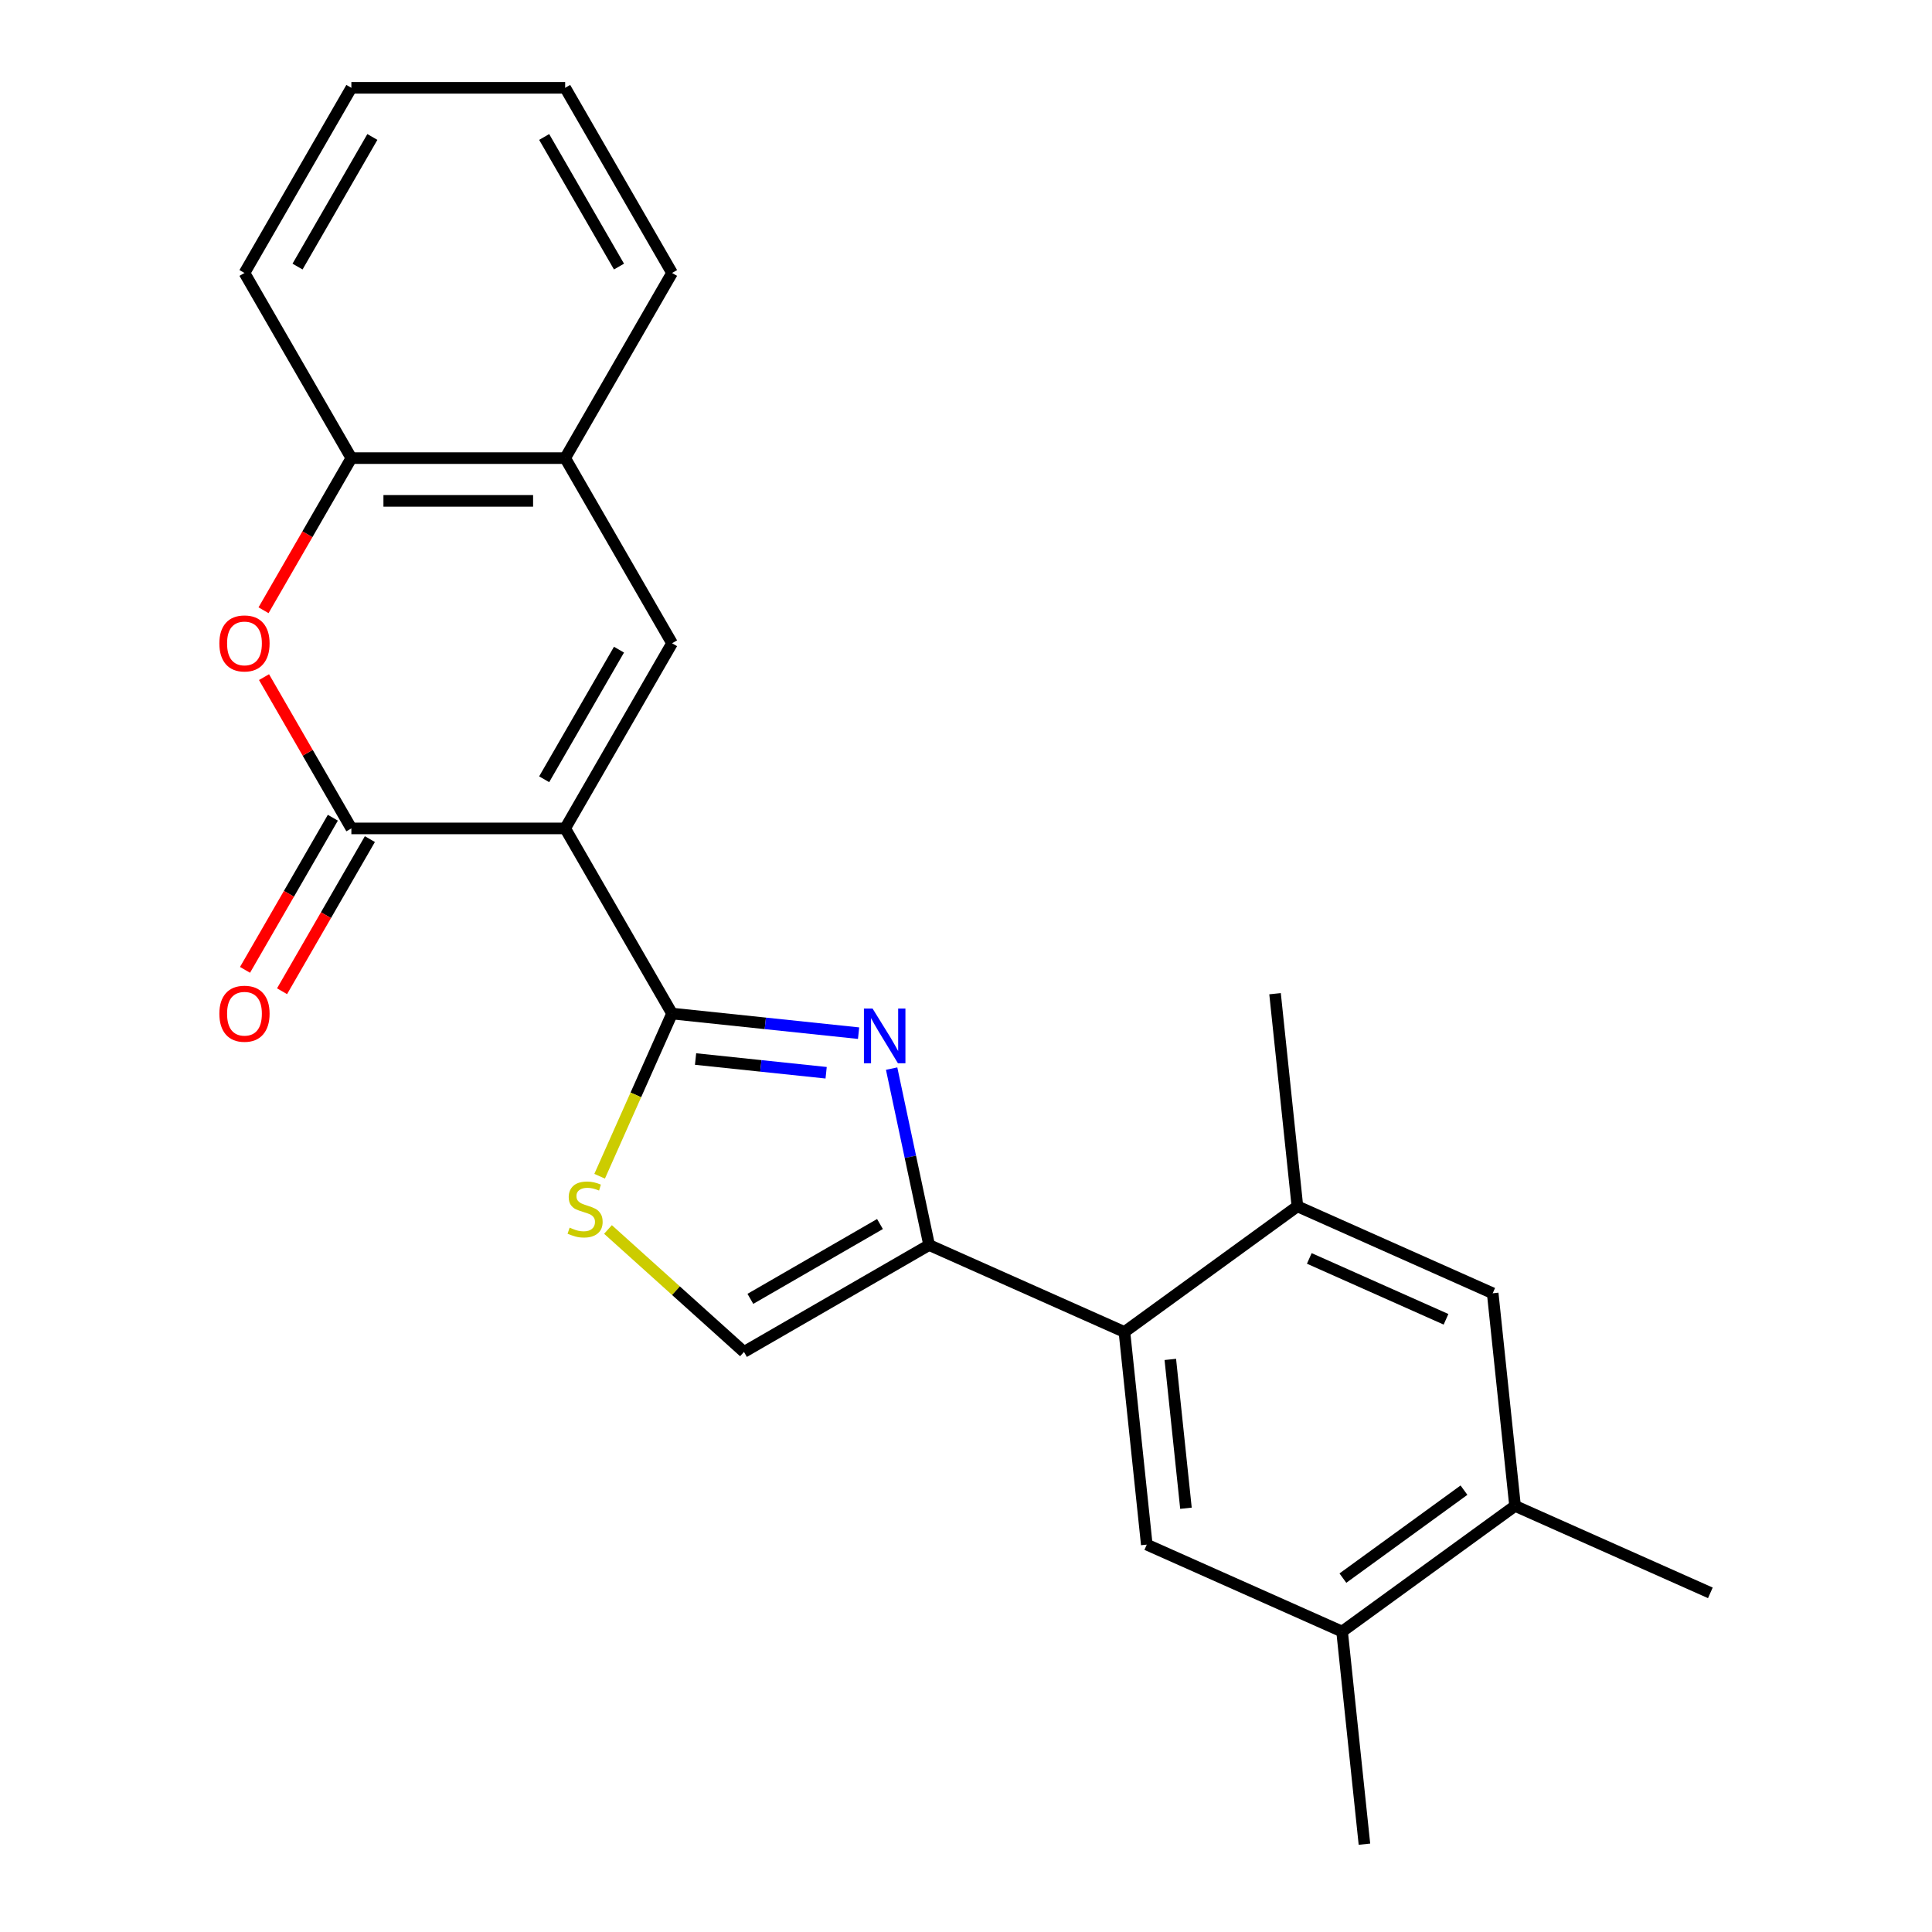 <?xml version='1.0' encoding='iso-8859-1'?>
<svg version='1.1' baseProfile='full'
              xmlns='http://www.w3.org/2000/svg'
                      xmlns:rdkit='http://www.rdkit.org/xml'
                      xmlns:xlink='http://www.w3.org/1999/xlink'
                  xml:space='preserve'
width='1000px' height='1000px' viewBox='0 0 1000 1000'>
<!-- END OF HEADER -->
<rect style='opacity:1.0;fill:#FFFFFF;stroke:none' width='1000' height='1000' x='0' y='0'> </rect>
<path class='bond-0' d='M 292.526,428.785 L 347.855,524.618' style='fill:none;fill-rule:evenodd;stroke:#000000;stroke-width:6px;stroke-linecap:butt;stroke-linejoin:miter;stroke-opacity:1' />
<path class='bond-2' d='M 292.526,428.785 L 181.868,428.785' style='fill:none;fill-rule:evenodd;stroke:#000000;stroke-width:6px;stroke-linecap:butt;stroke-linejoin:miter;stroke-opacity:1' />
<path class='bond-4' d='M 292.526,428.785 L 347.855,332.952' style='fill:none;fill-rule:evenodd;stroke:#000000;stroke-width:6px;stroke-linecap:butt;stroke-linejoin:miter;stroke-opacity:1' />
<path class='bond-4' d='M 281.659,403.344 L 320.39,336.262' style='fill:none;fill-rule:evenodd;stroke:#000000;stroke-width:6px;stroke-linecap:butt;stroke-linejoin:miter;stroke-opacity:1' />
<path class='bond-1' d='M 347.855,524.618 L 396.128,529.691' style='fill:none;fill-rule:evenodd;stroke:#000000;stroke-width:6px;stroke-linecap:butt;stroke-linejoin:miter;stroke-opacity:1' />
<path class='bond-1' d='M 396.128,529.691 L 444.401,534.765' style='fill:none;fill-rule:evenodd;stroke:#0000FF;stroke-width:6px;stroke-linecap:butt;stroke-linejoin:miter;stroke-opacity:1' />
<path class='bond-1' d='M 360.024,548.15 L 393.815,551.702' style='fill:none;fill-rule:evenodd;stroke:#000000;stroke-width:6px;stroke-linecap:butt;stroke-linejoin:miter;stroke-opacity:1' />
<path class='bond-1' d='M 393.815,551.702 L 427.606,555.253' style='fill:none;fill-rule:evenodd;stroke:#0000FF;stroke-width:6px;stroke-linecap:butt;stroke-linejoin:miter;stroke-opacity:1' />
<path class='bond-6' d='M 347.855,524.618 L 329.11,566.72' style='fill:none;fill-rule:evenodd;stroke:#000000;stroke-width:6px;stroke-linecap:butt;stroke-linejoin:miter;stroke-opacity:1' />
<path class='bond-6' d='M 329.11,566.72 L 310.365,608.822' style='fill:none;fill-rule:evenodd;stroke:#CCCC00;stroke-width:6px;stroke-linecap:butt;stroke-linejoin:miter;stroke-opacity:1' />
<path class='bond-3' d='M 461.505,553.111 L 471.21,598.768' style='fill:none;fill-rule:evenodd;stroke:#0000FF;stroke-width:6px;stroke-linecap:butt;stroke-linejoin:miter;stroke-opacity:1' />
<path class='bond-3' d='M 471.21,598.768 L 480.914,644.425' style='fill:none;fill-rule:evenodd;stroke:#000000;stroke-width:6px;stroke-linecap:butt;stroke-linejoin:miter;stroke-opacity:1' />
<path class='bond-5' d='M 181.868,428.785 L 159.263,389.632' style='fill:none;fill-rule:evenodd;stroke:#000000;stroke-width:6px;stroke-linecap:butt;stroke-linejoin:miter;stroke-opacity:1' />
<path class='bond-5' d='M 159.263,389.632 L 136.658,350.479' style='fill:none;fill-rule:evenodd;stroke:#FF0000;stroke-width:6px;stroke-linecap:butt;stroke-linejoin:miter;stroke-opacity:1' />
<path class='bond-16' d='M 172.285,423.252 L 149.553,462.625' style='fill:none;fill-rule:evenodd;stroke:#000000;stroke-width:6px;stroke-linecap:butt;stroke-linejoin:miter;stroke-opacity:1' />
<path class='bond-16' d='M 149.553,462.625 L 126.821,501.998' style='fill:none;fill-rule:evenodd;stroke:#FF0000;stroke-width:6px;stroke-linecap:butt;stroke-linejoin:miter;stroke-opacity:1' />
<path class='bond-16' d='M 191.452,434.318 L 168.72,473.691' style='fill:none;fill-rule:evenodd;stroke:#000000;stroke-width:6px;stroke-linecap:butt;stroke-linejoin:miter;stroke-opacity:1' />
<path class='bond-16' d='M 168.72,473.691 L 145.988,513.064' style='fill:none;fill-rule:evenodd;stroke:#FF0000;stroke-width:6px;stroke-linecap:butt;stroke-linejoin:miter;stroke-opacity:1' />
<path class='bond-7' d='M 480.914,644.425 L 582.005,689.433' style='fill:none;fill-rule:evenodd;stroke:#000000;stroke-width:6px;stroke-linecap:butt;stroke-linejoin:miter;stroke-opacity:1' />
<path class='bond-25' d='M 480.914,644.425 L 385.082,699.754' style='fill:none;fill-rule:evenodd;stroke:#000000;stroke-width:6px;stroke-linecap:butt;stroke-linejoin:miter;stroke-opacity:1' />
<path class='bond-25' d='M 455.474,633.557 L 388.391,672.288' style='fill:none;fill-rule:evenodd;stroke:#000000;stroke-width:6px;stroke-linecap:butt;stroke-linejoin:miter;stroke-opacity:1' />
<path class='bond-11' d='M 347.855,332.952 L 292.526,237.12' style='fill:none;fill-rule:evenodd;stroke:#000000;stroke-width:6px;stroke-linecap:butt;stroke-linejoin:miter;stroke-opacity:1' />
<path class='bond-24' d='M 136.404,315.866 L 159.136,276.493' style='fill:none;fill-rule:evenodd;stroke:#FF0000;stroke-width:6px;stroke-linecap:butt;stroke-linejoin:miter;stroke-opacity:1' />
<path class='bond-24' d='M 159.136,276.493 L 181.868,237.12' style='fill:none;fill-rule:evenodd;stroke:#000000;stroke-width:6px;stroke-linecap:butt;stroke-linejoin:miter;stroke-opacity:1' />
<path class='bond-8' d='M 314.693,636.375 L 349.887,668.064' style='fill:none;fill-rule:evenodd;stroke:#CCCC00;stroke-width:6px;stroke-linecap:butt;stroke-linejoin:miter;stroke-opacity:1' />
<path class='bond-8' d='M 349.887,668.064 L 385.082,699.754' style='fill:none;fill-rule:evenodd;stroke:#000000;stroke-width:6px;stroke-linecap:butt;stroke-linejoin:miter;stroke-opacity:1' />
<path class='bond-9' d='M 582.005,689.433 L 593.572,799.485' style='fill:none;fill-rule:evenodd;stroke:#000000;stroke-width:6px;stroke-linecap:butt;stroke-linejoin:miter;stroke-opacity:1' />
<path class='bond-9' d='M 605.751,703.628 L 613.848,780.664' style='fill:none;fill-rule:evenodd;stroke:#000000;stroke-width:6px;stroke-linecap:butt;stroke-linejoin:miter;stroke-opacity:1' />
<path class='bond-10' d='M 582.005,689.433 L 671.53,624.39' style='fill:none;fill-rule:evenodd;stroke:#000000;stroke-width:6px;stroke-linecap:butt;stroke-linejoin:miter;stroke-opacity:1' />
<path class='bond-13' d='M 593.572,799.485 L 694.663,844.494' style='fill:none;fill-rule:evenodd;stroke:#000000;stroke-width:6px;stroke-linecap:butt;stroke-linejoin:miter;stroke-opacity:1' />
<path class='bond-14' d='M 671.53,624.39 L 772.621,669.399' style='fill:none;fill-rule:evenodd;stroke:#000000;stroke-width:6px;stroke-linecap:butt;stroke-linejoin:miter;stroke-opacity:1' />
<path class='bond-14' d='M 677.692,651.36 L 748.455,682.866' style='fill:none;fill-rule:evenodd;stroke:#000000;stroke-width:6px;stroke-linecap:butt;stroke-linejoin:miter;stroke-opacity:1' />
<path class='bond-17' d='M 671.53,624.39 L 659.963,514.338' style='fill:none;fill-rule:evenodd;stroke:#000000;stroke-width:6px;stroke-linecap:butt;stroke-linejoin:miter;stroke-opacity:1' />
<path class='bond-12' d='M 292.526,237.12 L 181.868,237.12' style='fill:none;fill-rule:evenodd;stroke:#000000;stroke-width:6px;stroke-linecap:butt;stroke-linejoin:miter;stroke-opacity:1' />
<path class='bond-12' d='M 275.928,259.251 L 198.467,259.251' style='fill:none;fill-rule:evenodd;stroke:#000000;stroke-width:6px;stroke-linecap:butt;stroke-linejoin:miter;stroke-opacity:1' />
<path class='bond-18' d='M 292.526,237.12 L 347.855,141.287' style='fill:none;fill-rule:evenodd;stroke:#000000;stroke-width:6px;stroke-linecap:butt;stroke-linejoin:miter;stroke-opacity:1' />
<path class='bond-19' d='M 181.868,237.12 L 126.539,141.287' style='fill:none;fill-rule:evenodd;stroke:#000000;stroke-width:6px;stroke-linecap:butt;stroke-linejoin:miter;stroke-opacity:1' />
<path class='bond-20' d='M 694.663,844.494 L 706.23,954.545' style='fill:none;fill-rule:evenodd;stroke:#000000;stroke-width:6px;stroke-linecap:butt;stroke-linejoin:miter;stroke-opacity:1' />
<path class='bond-27' d='M 694.663,844.494 L 784.188,779.451' style='fill:none;fill-rule:evenodd;stroke:#000000;stroke-width:6px;stroke-linecap:butt;stroke-linejoin:miter;stroke-opacity:1' />
<path class='bond-27' d='M 695.083,816.832 L 757.75,771.302' style='fill:none;fill-rule:evenodd;stroke:#000000;stroke-width:6px;stroke-linecap:butt;stroke-linejoin:miter;stroke-opacity:1' />
<path class='bond-15' d='M 772.621,669.399 L 784.188,779.451' style='fill:none;fill-rule:evenodd;stroke:#000000;stroke-width:6px;stroke-linecap:butt;stroke-linejoin:miter;stroke-opacity:1' />
<path class='bond-21' d='M 784.188,779.451 L 885.279,824.459' style='fill:none;fill-rule:evenodd;stroke:#000000;stroke-width:6px;stroke-linecap:butt;stroke-linejoin:miter;stroke-opacity:1' />
<path class='bond-23' d='M 347.855,141.287 L 292.526,45.455' style='fill:none;fill-rule:evenodd;stroke:#000000;stroke-width:6px;stroke-linecap:butt;stroke-linejoin:miter;stroke-opacity:1' />
<path class='bond-23' d='M 320.39,137.978 L 281.659,70.895' style='fill:none;fill-rule:evenodd;stroke:#000000;stroke-width:6px;stroke-linecap:butt;stroke-linejoin:miter;stroke-opacity:1' />
<path class='bond-26' d='M 126.539,141.287 L 181.868,45.455' style='fill:none;fill-rule:evenodd;stroke:#000000;stroke-width:6px;stroke-linecap:butt;stroke-linejoin:miter;stroke-opacity:1' />
<path class='bond-26' d='M 154.005,137.978 L 192.736,70.895' style='fill:none;fill-rule:evenodd;stroke:#000000;stroke-width:6px;stroke-linecap:butt;stroke-linejoin:miter;stroke-opacity:1' />
<path class='bond-22' d='M 181.868,45.455 L 292.526,45.455' style='fill:none;fill-rule:evenodd;stroke:#000000;stroke-width:6px;stroke-linecap:butt;stroke-linejoin:miter;stroke-opacity:1' />
<path  class='atom-2' d='M 451.647 522.025
L 460.927 537.025
Q 461.847 538.505, 463.327 541.185
Q 464.807 543.865, 464.887 544.025
L 464.887 522.025
L 468.647 522.025
L 468.647 550.345
L 464.767 550.345
L 454.807 533.945
Q 453.647 532.025, 452.407 529.825
Q 451.207 527.625, 450.847 526.945
L 450.847 550.345
L 447.167 550.345
L 447.167 522.025
L 451.647 522.025
' fill='#0000FF'/>
<path  class='atom-6' d='M 113.539 333.032
Q 113.539 326.232, 116.899 322.432
Q 120.259 318.632, 126.539 318.632
Q 132.819 318.632, 136.179 322.432
Q 139.539 326.232, 139.539 333.032
Q 139.539 339.912, 136.139 343.832
Q 132.739 347.712, 126.539 347.712
Q 120.299 347.712, 116.899 343.832
Q 113.539 339.952, 113.539 333.032
M 126.539 344.512
Q 130.859 344.512, 133.179 341.632
Q 135.539 338.712, 135.539 333.032
Q 135.539 327.472, 133.179 324.672
Q 130.859 321.832, 126.539 321.832
Q 122.219 321.832, 119.859 324.632
Q 117.539 327.432, 117.539 333.032
Q 117.539 338.752, 119.859 341.632
Q 122.219 344.512, 126.539 344.512
' fill='#FF0000'/>
<path  class='atom-7' d='M 294.847 635.429
Q 295.167 635.549, 296.487 636.109
Q 297.807 636.669, 299.247 637.029
Q 300.727 637.349, 302.167 637.349
Q 304.847 637.349, 306.407 636.069
Q 307.967 634.749, 307.967 632.469
Q 307.967 630.909, 307.167 629.949
Q 306.407 628.989, 305.207 628.469
Q 304.007 627.949, 302.007 627.349
Q 299.487 626.589, 297.967 625.869
Q 296.487 625.149, 295.407 623.629
Q 294.367 622.109, 294.367 619.549
Q 294.367 615.989, 296.767 613.789
Q 299.207 611.589, 304.007 611.589
Q 307.287 611.589, 311.007 613.149
L 310.087 616.229
Q 306.687 614.829, 304.127 614.829
Q 301.367 614.829, 299.847 615.989
Q 298.327 617.109, 298.367 619.069
Q 298.367 620.589, 299.127 621.509
Q 299.927 622.429, 301.047 622.949
Q 302.207 623.469, 304.127 624.069
Q 306.687 624.869, 308.207 625.669
Q 309.727 626.469, 310.807 628.109
Q 311.927 629.709, 311.927 632.469
Q 311.927 636.389, 309.287 638.509
Q 306.687 640.589, 302.327 640.589
Q 299.807 640.589, 297.887 640.029
Q 296.007 639.509, 293.767 638.589
L 294.847 635.429
' fill='#CCCC00'/>
<path  class='atom-17' d='M 113.539 524.698
Q 113.539 517.898, 116.899 514.098
Q 120.259 510.298, 126.539 510.298
Q 132.819 510.298, 136.179 514.098
Q 139.539 517.898, 139.539 524.698
Q 139.539 531.578, 136.139 535.498
Q 132.739 539.378, 126.539 539.378
Q 120.299 539.378, 116.899 535.498
Q 113.539 531.618, 113.539 524.698
M 126.539 536.178
Q 130.859 536.178, 133.179 533.298
Q 135.539 530.378, 135.539 524.698
Q 135.539 519.138, 133.179 516.338
Q 130.859 513.498, 126.539 513.498
Q 122.219 513.498, 119.859 516.298
Q 117.539 519.098, 117.539 524.698
Q 117.539 530.418, 119.859 533.298
Q 122.219 536.178, 126.539 536.178
' fill='#FF0000'/>
</svg>
